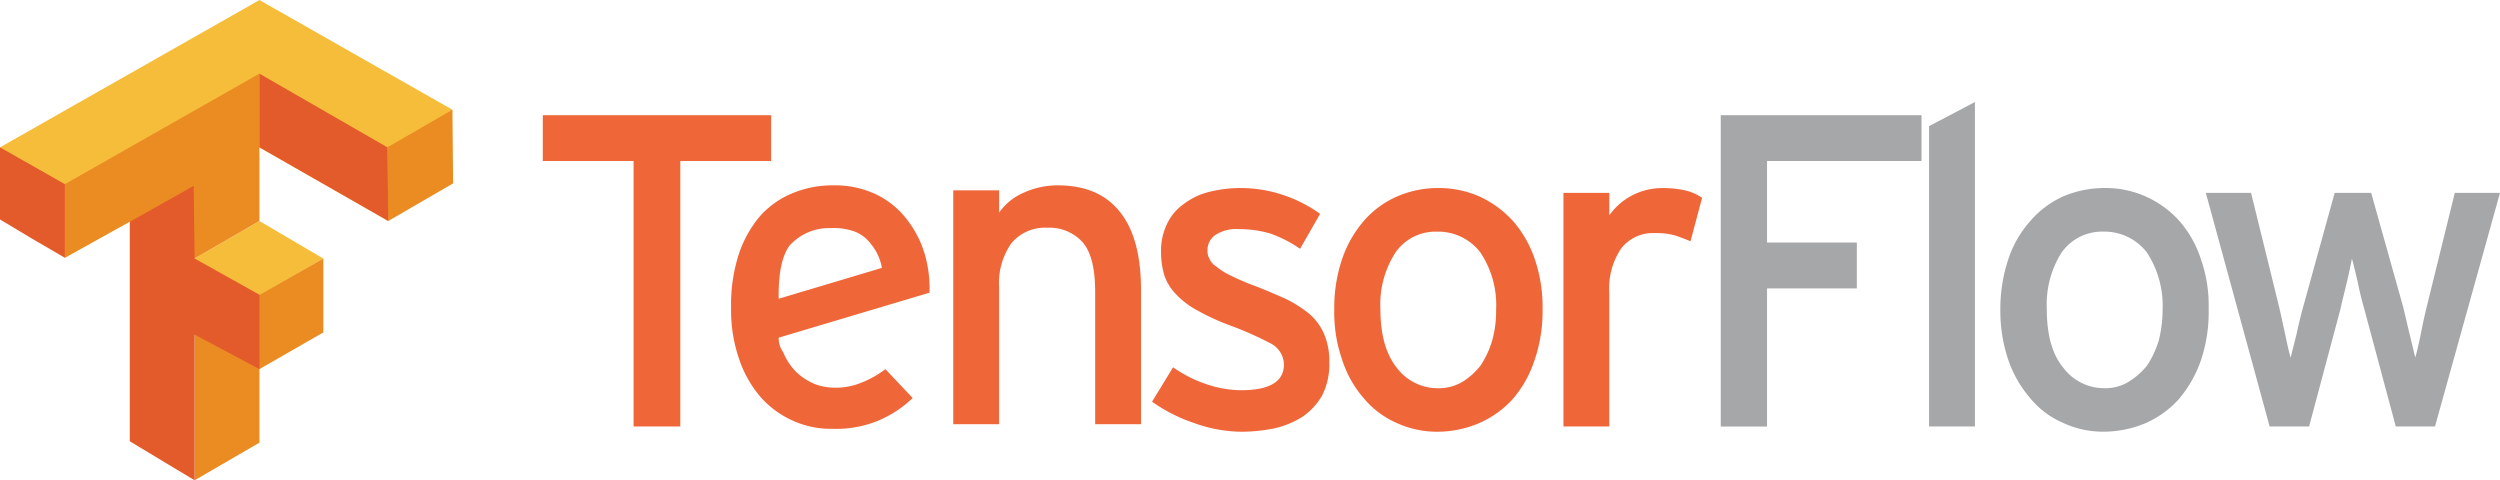 <svg xmlns="http://www.w3.org/2000/svg" width="278.792" height="53.561" viewBox="0 0 278.792 53.561">
  <g id="logo-3" transform="translate(-1159.558 -4704.983)">
    <g id="Group_280" data-name="Group 280" transform="translate(1159.558 4704.982)">
      <path id="Path_10273" data-name="Path 10273" d="M243.128,237.18,250.359,233l7.128,4.183-7.128,4.116-7.231-4.018Z" transform="translate(-221.429 -208.35)" fill="#f6bd3a"/>
      <path id="Path_10274" data-name="Path 10274" d="M180,177.727,208.931,161.3l21.527,12.237L223.3,185.942l-14.371-8.215-21.695,12.315Z" transform="translate(-180 -161.295)" fill="#f6bd3a"/>
      <path id="Path_10275" data-name="Path 10275" d="M215.515,222.239v-8.191l7.132-4.125,7.227-4.116v8.241l-7.128,4.094v8.2l-7.231,4.2Zm0-16.432-7.228-4.1-7.235,4.012v-8.208l21.694-12.324v16.432Zm21.5-8.291v-4.107l7.255-4.195.073,8.215-7.228,4.194Z" transform="translate(-193.815 -176.978)" fill="#eb8c23"/>
      <path id="Path_10276" data-name="Path 10276" d="M194.471,226.188V201.712l7.13-4.01.1,8.106,7.231,4.042v8.293l-7.231-3.849v16.245Zm-10.906-22.6L180,201.453v-8.042l7.236,4.107v8.208Zm25.365-10.178v-8.217L223.2,193.41l.1,8.215Z" transform="translate(-180 -176.978)" fill="#e35a2b"/>
    </g>
    <path id="Path_10277" data-name="Path 10277" d="M98.335,339.52v29.6H93.126v-29.6H83v-5.112h25.462v5.112Z" transform="translate(1137.088 4383.42)" fill="#ef6639"/>
    <path id="Path_10278" data-name="Path 10278" d="M137.028,354.516a13.642,13.642,0,0,1,.422,3.908l-16.817,5.015a2.657,2.657,0,0,0,.495,1.615,6.764,6.764,0,0,0,1.492,2.24,6.909,6.909,0,0,0,1.988,1.3,6.241,6.241,0,0,0,2.275.42,7.351,7.351,0,0,0,2.994-.565,10.98,10.98,0,0,0,2.656-1.5l3.043,3.221a12.574,12.574,0,0,1-3.887,2.542,12.333,12.333,0,0,1-5.112.889,10.156,10.156,0,0,1-4.332-.889,10.608,10.608,0,0,1-3.588-2.6,12.7,12.7,0,0,1-2.431-4.271,16.7,16.7,0,0,1-.9-5.759,18.276,18.276,0,0,1,.841-5.9,12.885,12.885,0,0,1,2.328-4.231,9.831,9.831,0,0,1,3.6-2.587,11.628,11.628,0,0,1,4.656-.911,10.682,10.682,0,0,1,4.828,1.048,9.534,9.534,0,0,1,3.416,2.838A11.6,11.6,0,0,1,137.028,354.516Zm-4.883,1.142a5.713,5.713,0,0,0-1.2-2.63,4.131,4.131,0,0,0-1.838-1.423,6.994,6.994,0,0,0-2.722-.382,5.9,5.9,0,0,0-4.558,1.97c-.959,1.334-1.231,3.525-1.194,5.905Zm23.78,17.432V358.333c0-2.676-.481-4.51-1.427-5.566a5,5,0,0,0-3.948-1.587,4.865,4.865,0,0,0-3.95,1.71,7.67,7.67,0,0,0-1.388,4.919V373.09H140.1V347.007h5.116V349.5a6.345,6.345,0,0,1,2.756-2.232,9.137,9.137,0,0,1,3.781-.815q4.582,0,6.923,2.95c1.569,1.937,2.363,4.85,2.363,8.735v14.95Zm26.111-6.863a7.659,7.659,0,0,1-.8,3.659,7.31,7.31,0,0,1-2.17,2.364,10.239,10.239,0,0,1-3.108,1.295,19.236,19.236,0,0,1-3.684.386,15.917,15.917,0,0,1-5.339-.981,17.815,17.815,0,0,1-4.665-2.371l2.344-3.836a14.441,14.441,0,0,0,3.809,1.914,12.243,12.243,0,0,0,3.781.643c3.177,0,4.773-.959,4.773-2.88a2.72,2.72,0,0,0-1.6-2.4,38.092,38.092,0,0,0-4.472-1.969,25.1,25.1,0,0,1-3.523-1.619,9.307,9.307,0,0,1-2.394-1.786,5.647,5.647,0,0,1-1.33-2.1,8.826,8.826,0,0,1-.385-2.679,6.781,6.781,0,0,1,.648-3.072,5.62,5.62,0,0,1,1.847-2.232,7.76,7.76,0,0,1,2.81-1.365,14.146,14.146,0,0,1,3.6-.443,14.839,14.839,0,0,1,4.787.8,15.27,15.27,0,0,1,4.044,2.077l-2.232,3.9a13.851,13.851,0,0,0-3.238-1.677,11.837,11.837,0,0,0-3.528-.517,4.27,4.27,0,0,0-2.713.672,2.059,2.059,0,0,0-.847,1.722,1.716,1.716,0,0,0,.2.866,1.89,1.89,0,0,0,.744.876,7.248,7.248,0,0,0,1.452.945c.6.3,1.426.683,2.4,1.068,1.473.531,2.745,1.115,3.836,1.578a13.757,13.757,0,0,1,2.759,1.748,6.2,6.2,0,0,1,1.645,2.3A7.706,7.706,0,0,1,182.036,366.227Zm23.783-6.023a16.838,16.838,0,0,1-.91,5.794,12.63,12.63,0,0,1-2.463,4.342,11.031,11.031,0,0,1-3.733,2.643,11.878,11.878,0,0,1-4.675.946,10.788,10.788,0,0,1-4.56-1.011,9.98,9.98,0,0,1-3.624-2.752,12.165,12.165,0,0,1-2.39-4.272,16,16,0,0,1-.875-5.548,16.973,16.973,0,0,1,.886-5.709,12.846,12.846,0,0,1,2.449-4.263,10.467,10.467,0,0,1,3.685-2.687,11.386,11.386,0,0,1,4.595-.933,11.2,11.2,0,0,1,4.618.961,11.582,11.582,0,0,1,3.7,2.72,12.593,12.593,0,0,1,2.424,4.236,16.587,16.587,0,0,1,.876,5.532Zm-5.182.142a10.557,10.557,0,0,0-1.742-6.391,5.9,5.9,0,0,0-4.884-2.336,5.394,5.394,0,0,0-4.6,2.336,10.588,10.588,0,0,0-1.678,6.249c0,2.909.61,5.053,1.808,6.565a5.714,5.714,0,0,0,4.69,2.31,5.131,5.131,0,0,0,2.655-.716,7.571,7.571,0,0,0,2.035-1.84,10.382,10.382,0,0,0,1.279-2.767A12.124,12.124,0,0,0,200.637,360.346Zm21.676-7.651a18.5,18.5,0,0,0-1.751-.663,7.709,7.709,0,0,0-2.192-.253,4.487,4.487,0,0,0-3.776,1.7,7.963,7.963,0,0,0-1.336,4.971v14.891h-5.112V347.294h5.112v2.5a7.217,7.217,0,0,1,5.951-3.034,10.78,10.78,0,0,1,2.626.285,5.368,5.368,0,0,1,1.773.8Z" transform="translate(1125.762 4379.199)" fill="#ef6639"/>
    <path id="Path_10279" data-name="Path 10279" d="M290.386,338.731v9.094H300.4v5.112H290.386v15.4h-5.164V333.619h22.39v5.112Zm18.07,29.6v-33.49l5.112-2.687v36.176h-5.112Zm31.176-13.141a16.768,16.768,0,0,1-.871,5.794,13.509,13.509,0,0,1-2.489,4.342,10.917,10.917,0,0,1-3.686,2.642,12.119,12.119,0,0,1-4.689.947,10.526,10.526,0,0,1-4.561-1.011,9.676,9.676,0,0,1-3.624-2.752,12.9,12.9,0,0,1-2.434-4.272,17.094,17.094,0,0,1-.874-5.547,17.46,17.46,0,0,1,.909-5.709,12.037,12.037,0,0,1,2.484-4.263,10.529,10.529,0,0,1,3.625-2.687,11.788,11.788,0,0,1,4.639-.933,10.941,10.941,0,0,1,4.585.961,11.173,11.173,0,0,1,3.729,2.72,12.163,12.163,0,0,1,2.386,4.236A15.464,15.464,0,0,1,339.632,355.194Zm-5.134.142a10.858,10.858,0,0,0-1.746-6.391,5.958,5.958,0,0,0-4.883-2.336,5.514,5.514,0,0,0-4.639,2.336,10.815,10.815,0,0,0-1.647,6.249c0,2.91.579,5.053,1.821,6.565a5.691,5.691,0,0,0,4.7,2.31,4.879,4.879,0,0,0,2.6-.716,7.906,7.906,0,0,0,2.082-1.84,10.879,10.879,0,0,0,1.285-2.767A14.487,14.487,0,0,0,334.5,355.337Zm30.377,13H360.5l-3.523-13.141c-.294-.992-.522-1.99-.741-3.059-.257-1.054-.438-1.883-.624-2.507q-.252,1.265-.542,2.521c-.253,1.056-.527,2.112-.746,3.116l-3.49,13.07h-4.4l-7.118-26.051h5.043l3.115,12.648c.239,1.04.475,2.109.7,3.171s.409,1.922.6,2.558l.647-2.558c.22-1.062.485-2.131.771-3.171l3.494-12.648h4.069L361.323,355c.253,1.017.474,2.041.735,3.1s.467,1.922.613,2.558c.183-.636.391-1.5.609-2.578.207-1.042.426-2.111.687-3.151l3.116-12.648h5.04Z" transform="translate(1066.227 4384.208)" fill="#a6a7a9"/>
  </g>
</svg>
